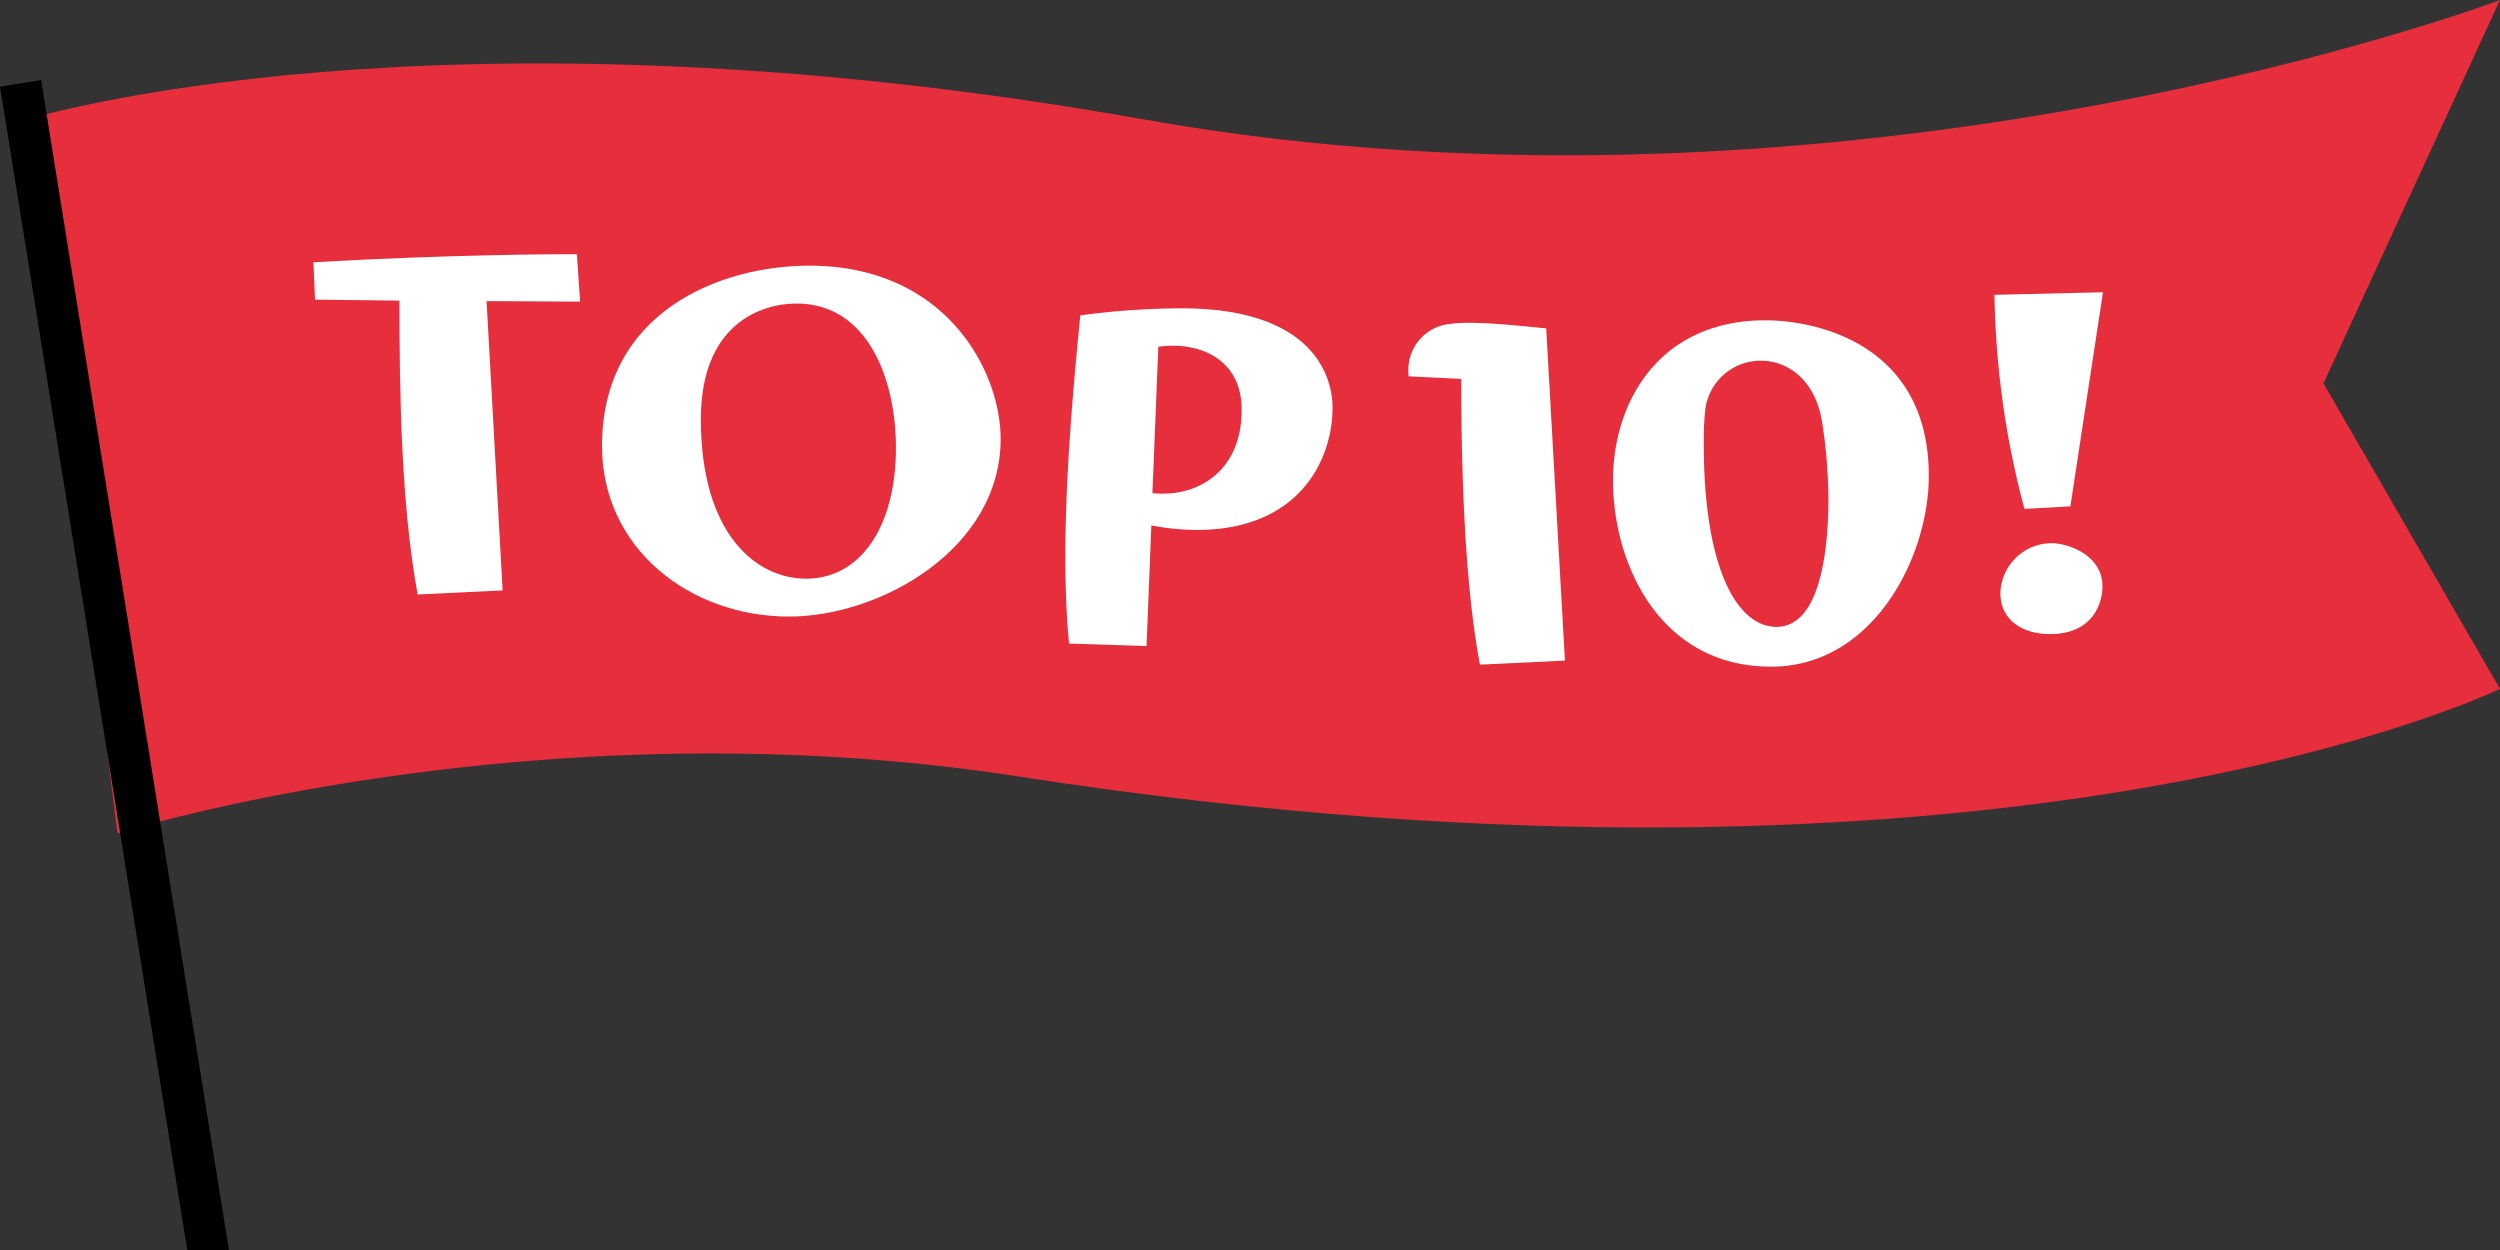 <svg xmlns="http://www.w3.org/2000/svg" width="220" height="110" viewBox="0 0 220 110">
    <rect x="0" y="0" width="220" height="110" fill="#333333" stroke="none"/>
    <defs>
        <style>
            .cls-2{fill:#fff}
        </style>
    </defs>
    <g id="アートワーク_6" data-name="アートワーク 6" transform="translate(110 55)">
        <g id="グループ_19894" data-name="グループ 19894" transform="translate(-110 -55)">
            <path id="パス_21900" data-name="パス 21900" d="m1.315 10.505 7.929 62.828s36.738-11.594 79.3-5C175.573 81.812 218.9 60.619 218.9 60.619l-15.53-26.88L218.9 0S161.816 21.578 99.53 10.505s-98.215 0-98.215 0z" transform="translate(1.096)" style="fill:#e62e3d"/>
            <g id="グループ_19892" data-name="グループ 19892" transform="translate(27.582 22.368)">
                <path id="パス_31502" data-name="パス 31502" class="cls-2" d="M24.214 42.147c-1.456-7.953-1.6-17.772-1.6-25.859l-7.428-.088-.141-3.287c11.568-.668 20.973-.713 22.855-.713h.328l.284 4.176-8.23-.046 1.412 25.459z" transform="translate(-15.045 -12.201)"/>
                <path id="パス_31503" data-name="パス 31503" class="cls-2" d="M45.355 43.631c-8.745 0-16.458-6-16.458-15.017 0-11.73 10.3-15.862 18.245-15.862 12.04 0 16.836 9.286 16.836 15.241 0 9.685-10.578 15.638-18.623 15.638zm9.407-14.839c0-6-2.446-12.707-8.749-12.707-3.2 0-8.417 1.866-8.417 10.173 0 10.041 4.8 14.04 9.264 14.04 4.75.002 7.902-4.532 7.902-11.506z" transform="translate(-3.502 -11.742)"/>
                <path id="パス_31504" data-name="パス 31504" class="cls-2" d="M51.465 44.3c-.233-2.4-.328-4.977-.328-7.643 0-7.2.706-15.061 1.316-21.237a68.366 68.366 0 0 1 8.888-.622c13.167 0 13.308 7.687 13.308 8.752 0 4.576-2.915 10.752-11.944 10.752a21.483 21.483 0 0 1-4-.4l-.423 10.619zM58.8 31.062a6.732 6.732 0 0 0 .941.044c3.432 0 6.912-2.222 6.912-7.375 0-3.865-2.774-5.643-6.112-5.643-.376 0-.8.046-1.223.09z" transform="translate(15.032 -10.035)"/>
                <path id="パス_31505" data-name="パス 31505" class="cls-2" d="M73.9 45.575c-1.364-7.242-1.645-17.239-1.645-25.146l-4.611-.222a2.1 2.1 0 0 1-.046-.533 4.07 4.07 0 0 1 3.152-4 11.205 11.205 0 0 1 2.257-.178c1.974 0 4.466.266 6.725.488l1.648 29.235z" transform="translate(28.752 -9.454)"/>
                <path id="パス_31506" data-name="パス 31506" class="cls-2" d="M77.425 29.461c0-6.932 4.092-14.085 13.4-14.085 4.7 0 14.39 2.222 14.39 13.686 0 7.152-4.891 16.793-13.873 16.793-9.825-.001-13.917-9.065-13.917-16.394zm18.953 1.688a44.715 44.715 0 0 0-.565-6.888c-.611-3.687-3.058-5.331-5.361-5.331a4.912 4.912 0 0 0-4.937 4.622 24.933 24.933 0 0 0-.1 2.8c0 10.575 2.821 16 6.4 16 4.233-.007 4.563-8.184 4.563-11.203z" transform="translate(36.938 -9.556)"/>
                <path id="パス_31507" data-name="パス 31507" class="cls-2" d="M98.371 33.091a77.2 77.2 0 0 1-2.636-18.838l9.548-.224-2.869 18.839zm2.255 11.018c-2.539 0-4.373-1.333-4.373-3.6a4.53 4.53 0 0 1 4.468-4.4c1.6 0 4.515 1.111 4.515 3.777.001 1.692-.987 4.224-4.61 4.224z" transform="translate(52.197 -10.677)"/>
            </g>
            <g id="グループ_19893" data-name="グループ 19893" transform="translate(0 7.042)">
                <path id="線_1" data-name="線 1" class="cls-2" transform="translate(1.81 .291)" d="m0 0 16.5 102.667"/>
                <path id="パス_31508" data-name="パス 31508" d="M16.477 106.8 0 4.423l3.62-.582L20.143 106.8z" transform="translate(0 -3.841)"/>
            </g>
        </g>
    </g>
</svg>
